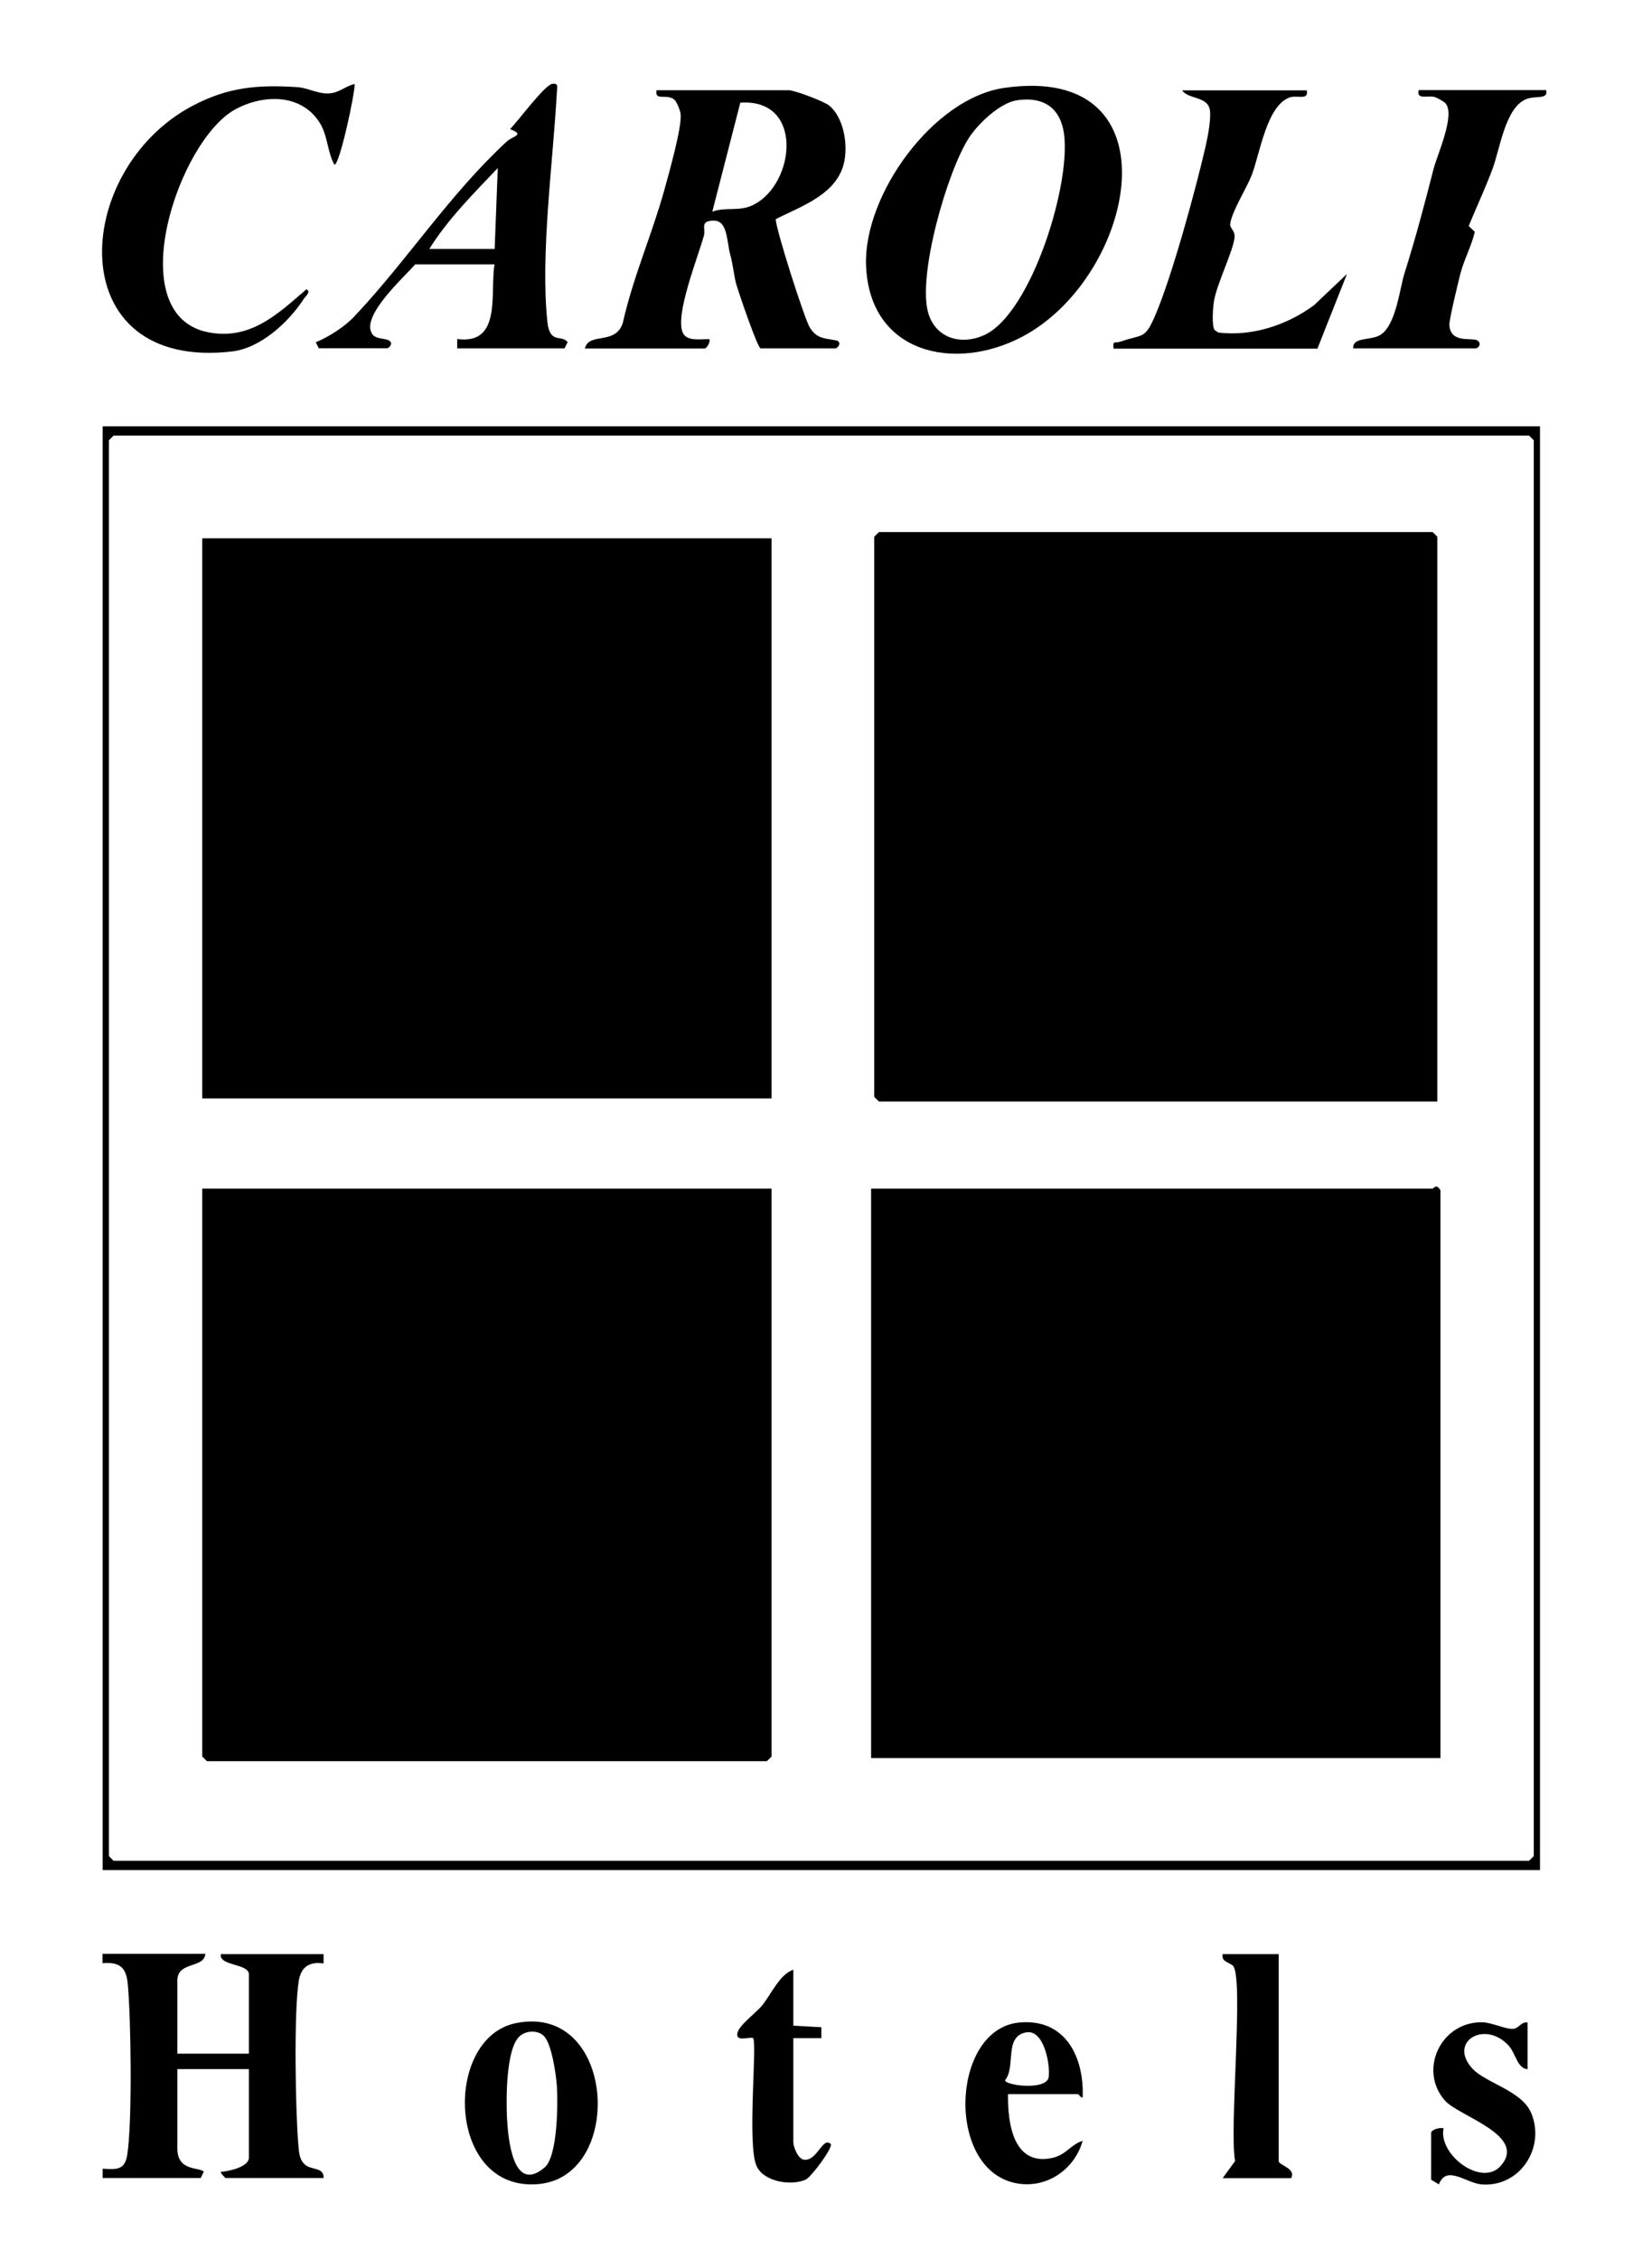 <svg xmlns="http://www.w3.org/2000/svg" id="Livello_1" viewBox="0 0 127.44 174.24"><path d="M118.8,32.88v111.36H7.92V32.88h110.88ZM8.76,33.6l-.36.36v109.2l.36.36h109.2l.36-.36V33.96l-.36-.36H8.76Z"></path><path d="M58.68,26.88c-.26-.08-1.72-4.38-1.9-5.02-.14-.49-.23-1.43-.45-2.23-.27-1-.19-2.61-1.25-2.61-1.13,0-.62.59-.78,1.16-.44,1.61-2.27,6.16-1.62,7.5.33.68,1.4.46,2.04.48.1.22-.21.72-.36.72h-9.24c.31-1.3,2.37-.21,2.93-1.99.78-3.5,2.25-6.81,3.2-10.24.34-1.23,1.35-4.8,1.26-5.83-.03-.29-.3-.99-.52-1.16-.59-.45-1.51.16-1.34-.7h10.2c.45,0,2.73.86,3.13,1.19,1.21,1.02,1.53,3.41,1,4.85-.79,2.15-3.37,2.99-5.13,3.9-.08.52,2.19,7.66,2.62,8.36.57.91,1.15.81,2.11,1.01.4.22-.02.6-.12.6h-5.76ZM54.96,16.32c1.09-.39,2.06.04,3.18-.53,3.21-1.63,3.89-8.22-1.03-7.87l-2.16,8.4Z"></path><path d="M77.46,6.78c13.54-1.96,10.19,14.53,1.42,19.18-5.23,2.77-11.81,1.31-12.07-5.48-.21-5.41,5.15-12.9,10.65-13.7ZM78.42,7.74c-1.29.21-2.93,1.77-3.64,2.84-1.69,2.54-4.08,10.84-3.14,13.67.62,1.87,2.53,2.38,4.26,1.61,3.71-1.65,6.89-12.11,6.13-15.84-.39-1.91-1.78-2.57-3.61-2.28Z"></path><path d="M15.84,150.72c-.12,1.12-2.16.55-2.16,2.04v5.64h5.52v-6.12c0-.85-2.35-.64-2.16-1.56h7.92v.72c-1.06-.16-1.73.25-1.91,1.33-.39,2.39-.26,10.13-.03,12.72.05.52.07,1.06.48,1.44.51.49,1.51.19,1.46,1.06h-7.56s-.44-.4-.36-.48c.6-.03,2.16-.38,2.16-1.08v-6.84h-5.52v6.12c0,1.81,1.74,1.41,2.04,1.8l-.24.48h-7.56v-.72c1.08.07,1.72.12,1.9-1.1.39-2.52.29-10.53.03-13.2-.12-1.24-.65-1.66-1.94-1.55v-.72h7.92Z"></path><path d="M27.36,6.48c.01.8-1.16,6.23-1.56,6.23-.55-.97-.5-2.19-1.11-3.2-1.42-2.3-4.34-2.26-6.53-1.08-4.41,2.39-8.88,15.81-2.14,17.19,3.26.66,5.39-1.38,7.62-3.31.38.21-.08.54-.21.75-1.17,1.8-3.33,3.8-5.55,4.05-13.2,1.52-12.4-13.94-3.08-18.92,2.74-1.46,5.04-1.67,8.12-1.47.81.05,1.57.51,2.39.49.87-.03,1.29-.56,2.05-.73Z"></path><path d="M24.6,26.88l-.24-.48c1.03-.43,2.24-1.2,3.01-2.03,4.09-4.35,7.29-9.36,11.74-13.47.45-.41,1.42-.49.24-.94.59-.6,2.66-3.39,3.24-3.49.51-.08.39.23.37.61-.29,5.36-1.29,12.57-.73,17.76.19,1.74,1.08.93,1.56,1.55l-.24.48h-8.28v-.72c3.47.46,2.51-3.54,2.88-5.76h-6.12c-.88,1.01-4.09,3.88-3.37,5.28.26.53.96.38,1.34.59.4.23-.02.6-.12.6h-5.28ZM38.16,19.2l.24-6.24c-1.87,1.97-3.84,3.93-5.28,6.24h5.04Z"></path><path d="M100.8,6.96c.18.8-.69.37-1.26.54-1.79.55-2.34,4.28-2.95,5.93-.38,1.04-1.55,2.82-1.69,3.84-.04.33.38.52.34,1.03-.09,1.02-1.37,3.59-1.59,4.92-.08.49-.19,1.9.05,2.24l.29.19c2.61.32,5.34-.59,7.4-2.13l2.52-2.39-2.28,5.76h-15.72c-.11-.67.14-.4.53-.54,1.75-.62,1.86-.1,2.71-2.1,1.27-2.98,3.1-9.67,3.85-12.95.16-.69.49-2.35.3-2.96-.27-.9-1.67-.71-2.11-1.37h9.6Z"></path><path d="M119.28,6.96c.16.76-.85.38-1.58.7-1.59.69-1.99,3.83-2.56,5.36s-1.24,2.95-1.84,4.41l.47.45c-.24,1.06-.85,2.2-1.11,3.22-.16.64-.88,3.57-.85,3.98.09,1.47,1.81.91,2.18,1.19s-.02.6-.12.6h-9.48c-.04-.94,1.41-.55,2.16-1.08,1.15-.81,1.42-3.49,1.79-4.69.88-2.79,1.53-5.26,2.25-8.07.29-1.12,1.68-4.13.93-5.05-.11-.14-.64-.43-.82-.49-.57-.17-1.44.25-1.26-.54h9.84Z"></path><path d="M39.77,156.05c7.71-1.61,8.47,11.72,1.84,12.4-7.14.73-7.48-11.22-1.84-12.4ZM41.94,157.02c-.48-.46-1.38-.41-1.87.05-1.04.96-1.03,4.85-.96,6.26.08,1.52.43,5.96,2.91,3.84.99-.85,1.03-4.89.94-6.25-.06-.9-.4-3.31-1.02-3.9Z"></path><path d="M98.64,150.72v15.96c0,.33,1.37.56.96,1.32h-5.28l.96-1.32c-.46-2.34.65-13.73-.12-15-.2-.32-.98-.32-.84-.96h4.32Z"></path><path d="M77.76,161.52c-.03,2.24.4,5.54,3.37,4.93,1.13-.23,1.43-1.03,2.39-1.33-.65,2.3-2.92,3.78-5.28,3.24-5.31-1.21-4.83-11.84.36-12.36,3.56-.35,5.04,2.62,4.92,5.76-.09.12-.31-.24-.36-.24h-5.4ZM79.14,156.76c-1.71.33-.75,2.65-1.61,3.69.03.41,3.22.81,3.37-.25.13-.94-.36-3.71-1.75-3.44Z"></path><path d="M117.84,156v3.6c-.8-.07-.9-1.19-1.44-1.8-1.8-2.01-4.66-.38-2.88,1.68,1.05,1.21,3.89,1.73,4.62,3.54,1.06,2.62-.84,5.63-3.77,5.47-1.26-.07-2.77-1.57-3.37-.01l-.6-.36v-3.6c0-.26.69-.46.96-.36-.43,2.01,2.95,4.59,4.43,2.87,2.03-2.35-3.25-3.79-4.33-5.02-2.07-2.37-.28-6.1,2.89-6.03.8.02,1.8.56,2.4.5.46-.05.6-.57,1.09-.48Z"></path><path d="M61.2,151.92v4.32l2.16.12v.84s-2.16,0-2.16,0v8.04c0,.34.36,1.3.84,1.34,1.03.09,1.4-1.79,2.04-1.22.24.22-1.5,2.56-1.92,2.75-1.1.5-3.2.19-3.78-1.01-.78-1.6.06-9.56-.29-9.91-.36-.1-1.32.32-1.21-.36.1-.61,1.46-1.59,1.92-2.16.72-.9,1.36-2.41,2.41-2.75Z"></path><polygon points="59.52 91.68 59.52 135.48 59.16 135.84 15.96 135.84 15.6 135.48 15.6 91.68 59.52 91.68"></polygon><path d="M111.12,135.6h-43.92v-43.92h43.32c.08,0,.27-.43.6.12v43.8Z"></path><polygon points="110.88 84.96 67.8 84.96 67.44 84.6 67.44 41.4 67.8 41.04 110.52 41.04 110.88 41.4 110.88 84.96"></polygon><rect x="15.6" y="41.52" width="43.92" height="43.2"></rect></svg>